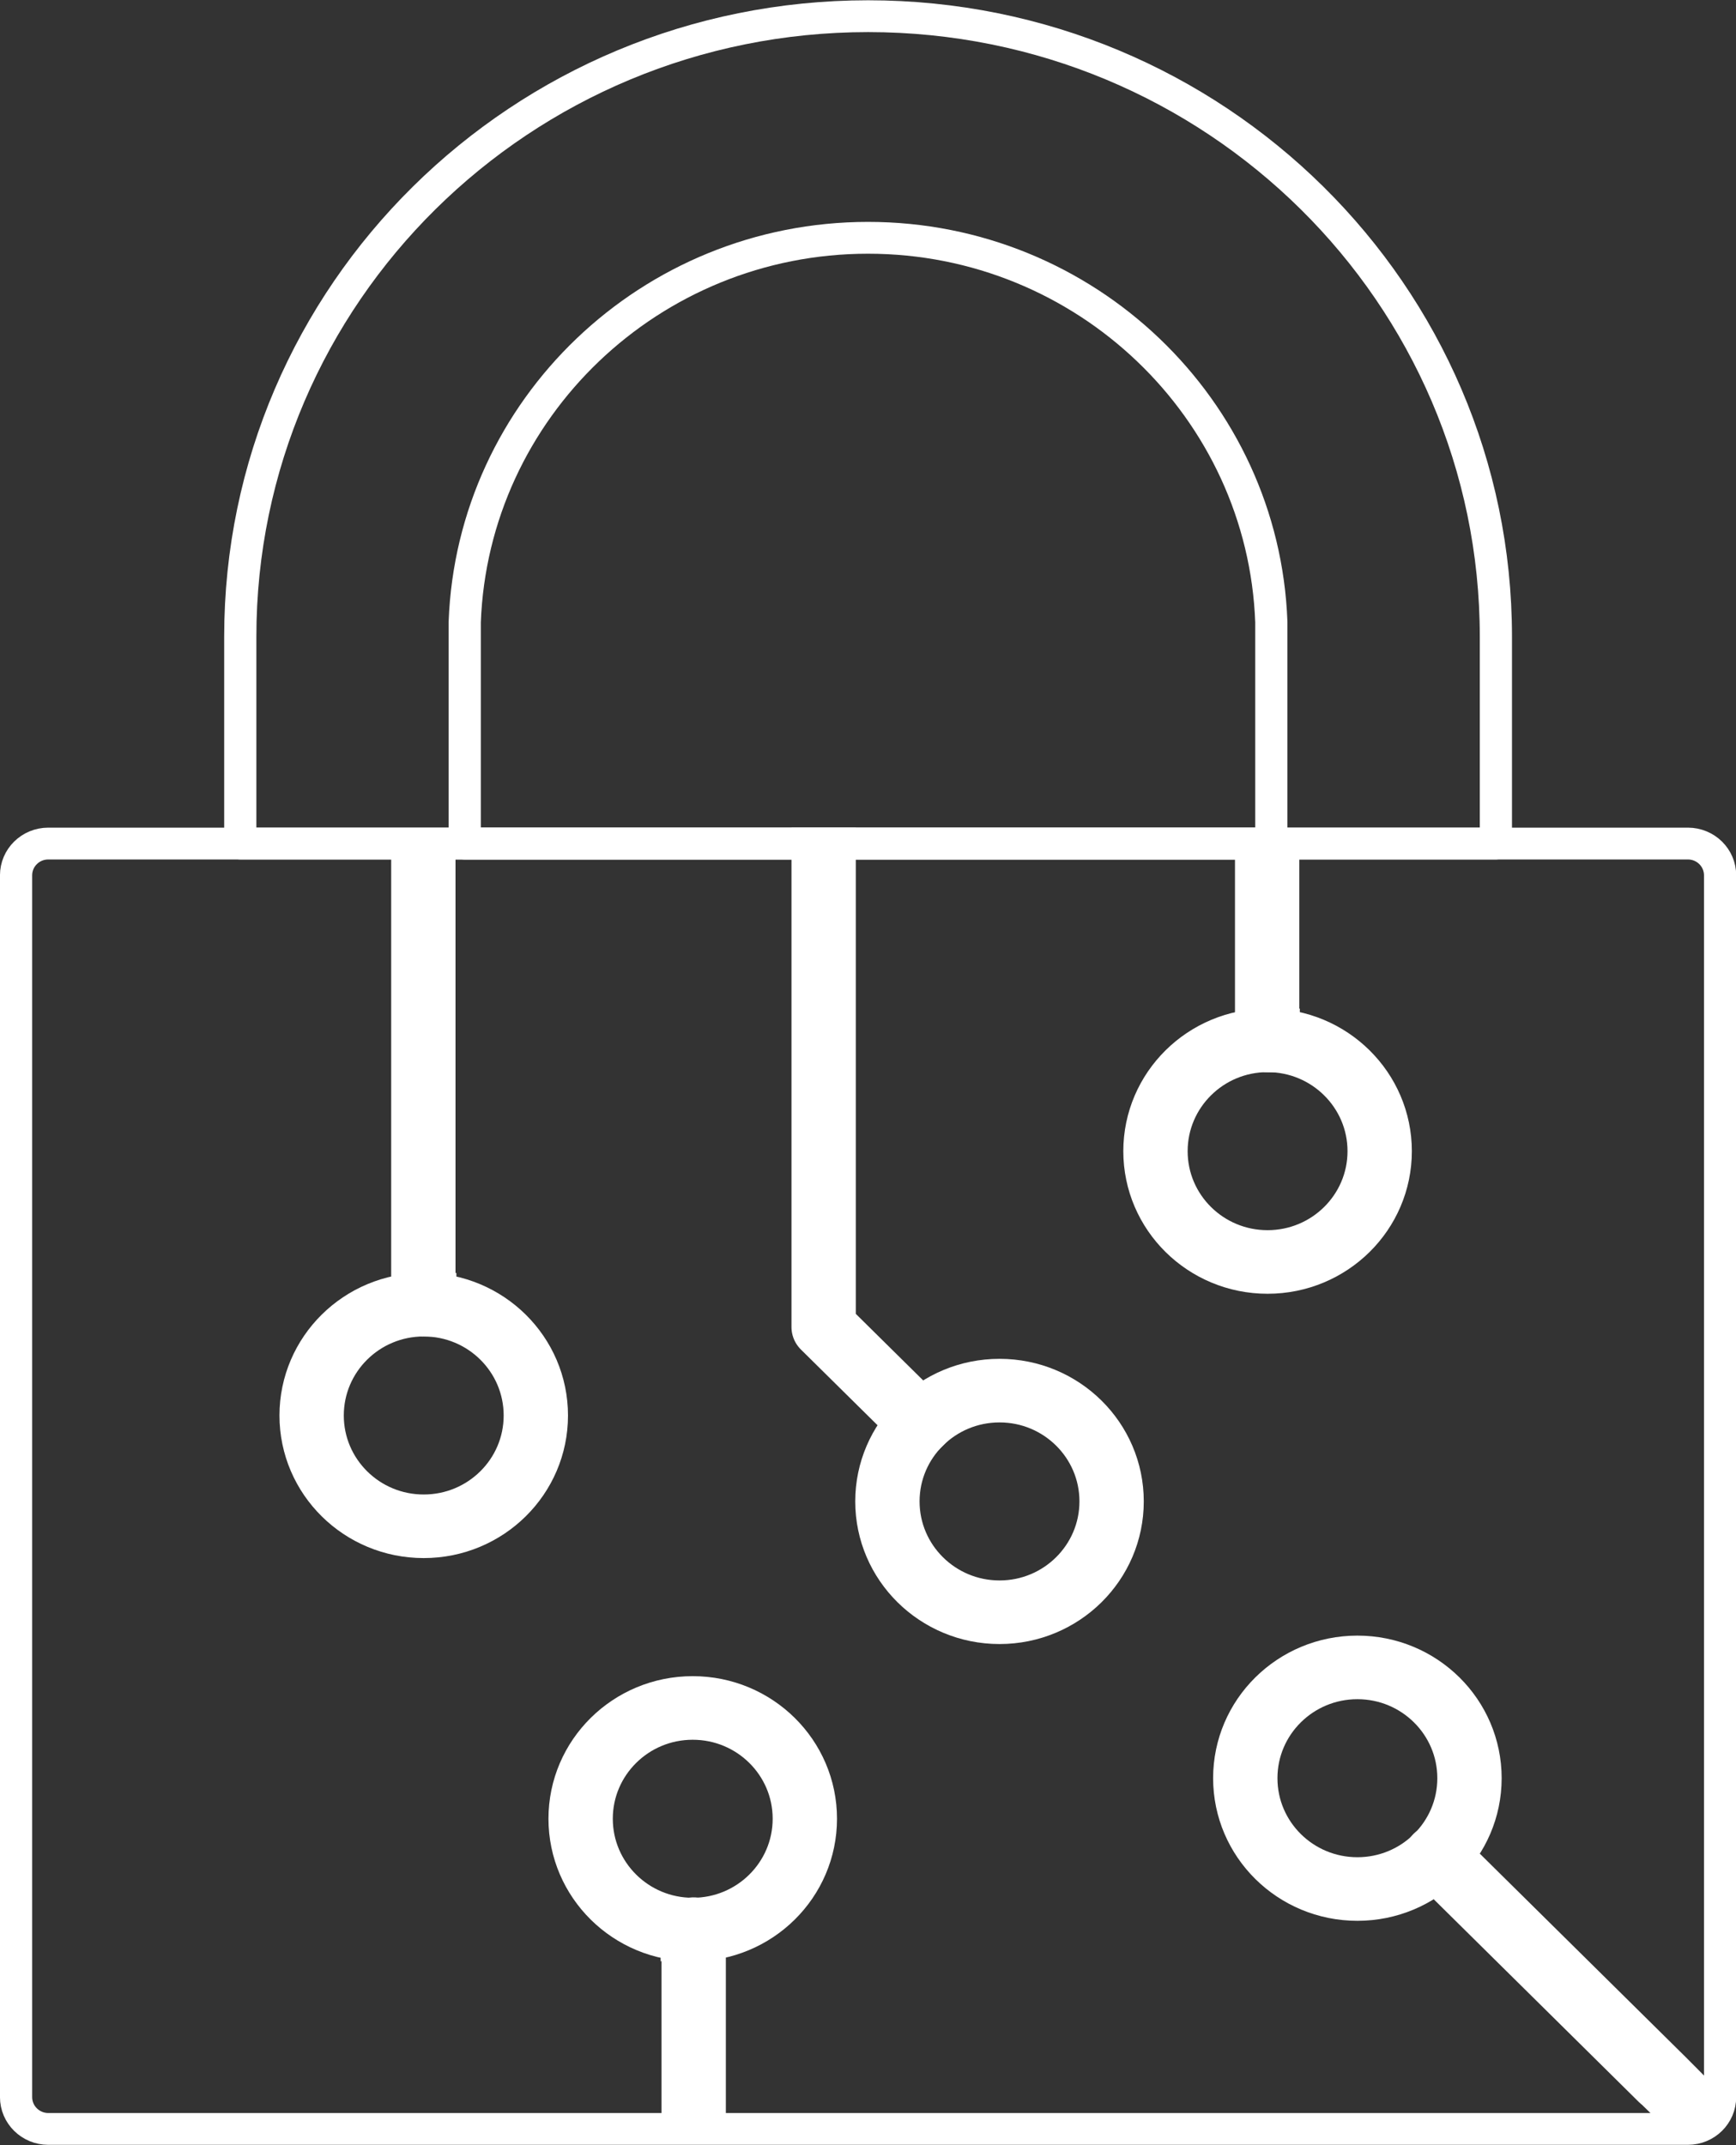 <svg width="34" height="42" xmlns="http://www.w3.org/2000/svg" xmlns:xlink="http://www.w3.org/1999/xlink" xml:space="preserve" overflow="hidden"><rect width="100%" height="100%" fill="#333333" stroke="none"/><g transform="translate(-377 -387)"><path d="M32.666 16.51C33.01 16.51 33.289 16.788 33.289 17.132L33.289 41.053C33.289 41.397 33.01 41.676 32.666 41.676L0.934 41.676C0.59 41.676 0.311 41.397 0.311 41.053L0.311 17.132C0.311 16.788 0.59 16.51 0.934 16.51Z" stroke="#FFFFFF" stroke-width="0.623" stroke-linecap="round" stroke-linejoin="round" fill="none" transform="matrix(1.012 0 0 1 377 387.006)"/><path d="M28.95 16.51 28.95 12.46C28.95 5.751 23.51 0.311 16.801 0.311 10.091 0.311 4.65 5.751 4.65 12.46L4.65 16.51 28.95 16.51Z" stroke="#FFFFFF" stroke-width="0.623" stroke-linecap="round" stroke-linejoin="round" fill="none" transform="matrix(1.012 0 0 1 377 387.006)"/><path d="M24.604 12.172C24.452 7.998 21.009 4.65 16.799 4.65 12.589 4.65 9.147 7.998 8.994 12.172L8.994 16.511 24.604 16.511 24.604 12.172Z" stroke="#FFFFFF" stroke-width="0.623" stroke-linecap="round" stroke-linejoin="round" fill="none" transform="matrix(1.012 0 0 1 377 387.006)"/><path d="M21.513 29.39C21.513 30.588 20.542 31.56 19.344 31.56 18.146 31.56 17.174 30.588 17.174 29.39 17.174 28.192 18.146 27.221 19.344 27.221 20.542 27.221 21.513 28.192 21.513 29.39Z" stroke="#FFFFFF" stroke-width="1.245" stroke-linecap="round" stroke-linejoin="round" fill="none" transform="matrix(1.012 0 0 1 377 387.006)"/><path d="M17.816 27.851 15.94 25.976 15.94 16.821" stroke="#FFFFFF" stroke-width="1.245" stroke-linecap="square" stroke-linejoin="round" fill="none" transform="matrix(1.012 0 0 1 377 387.006)"/><path d="M10.37 27.708C10.37 28.906 9.399 29.877 8.2 29.877 7.002 29.877 6.031 28.906 6.031 27.708 6.031 26.509 7.002 25.538 8.2 25.538 9.399 25.538 10.37 26.509 10.37 27.708Z" stroke="#FFFFFF" stroke-width="1.245" stroke-linecap="round" stroke-linejoin="round" fill="none" transform="matrix(1.012 0 0 1 377 387.006)"/><path d="M8.193 17 8.193 25.54C8.193 25.54 8.197 25.54 8.2 25.54 8.204 25.54 8.207 25.54 8.21 25.54" stroke="#FFFFFF" stroke-width="1.245" stroke-linecap="square" stroke-linejoin="round" fill="none" transform="matrix(1.012 0 0 1 377 387.006)"/><path d="M26.701 22.533C26.701 23.731 25.729 24.702 24.531 24.702 23.333 24.702 22.362 23.731 22.362 22.533 22.362 21.335 23.333 20.363 24.531 20.363 25.729 20.363 26.701 21.335 26.701 22.533Z" stroke="#FFFFFF" stroke-width="1.245" stroke-linecap="round" stroke-linejoin="round" fill="none" transform="matrix(1.012 0 0 1 377 387.006)"/><path d="M24.523 16.941 24.523 20.365C24.523 20.365 24.53 20.365 24.533 20.365" stroke="#FFFFFF" stroke-width="1.245" stroke-linecap="square" stroke-linejoin="round" fill="none" transform="matrix(1.012 0 0 1 377 387.006)"/><path d="M13.408 37.771C13.408 37.762 13.425 37.762 13.425 37.771L13.425 41.315" stroke="#FFFFFF" stroke-width="1.245" stroke-linecap="square" stroke-linejoin="round" fill="none" transform="matrix(1.012 0 0 1 377 387.006)"/><path d="M15.576 35.603C15.576 36.801 14.605 37.773 13.406 37.773 12.208 37.773 11.237 36.801 11.237 35.603 11.237 34.405 12.208 33.434 13.406 33.434 14.605 33.434 15.576 34.405 15.576 35.603Z" stroke="#FFFFFF" stroke-width="1.245" stroke-linecap="round" stroke-linejoin="round" fill="none" transform="matrix(1.012 0 0 1 377 387.006)"/><path d="M32.171 40.72C32.171 40.72 32.167 40.72 32.165 40.717L27.798 36.35C27.798 36.35 27.795 36.342 27.798 36.338 27.801 36.333 27.806 36.334 27.81 36.338L32.178 40.705C32.178 40.705 32.604 41.136 32.601 41.139 32.599 41.141 32.174 40.719 32.173 40.719Z" stroke="#FFFFFF" stroke-width="1.245" stroke-linecap="round" stroke-linejoin="round" fill="none" transform="matrix(1.012 0 0 1 377 387.006)"/><path d="M28.439 34.809C28.439 36.008 27.468 36.979 26.27 36.979 25.071 36.979 24.1 36.008 24.1 34.809 24.1 33.611 25.071 32.64 26.27 32.64 27.468 32.64 28.439 33.611 28.439 34.809Z" stroke="#FFFFFF" stroke-width="1.245" stroke-linecap="round" stroke-linejoin="round" fill="none" transform="matrix(1.012 0 0 1 377 387.006)"/></g></svg>